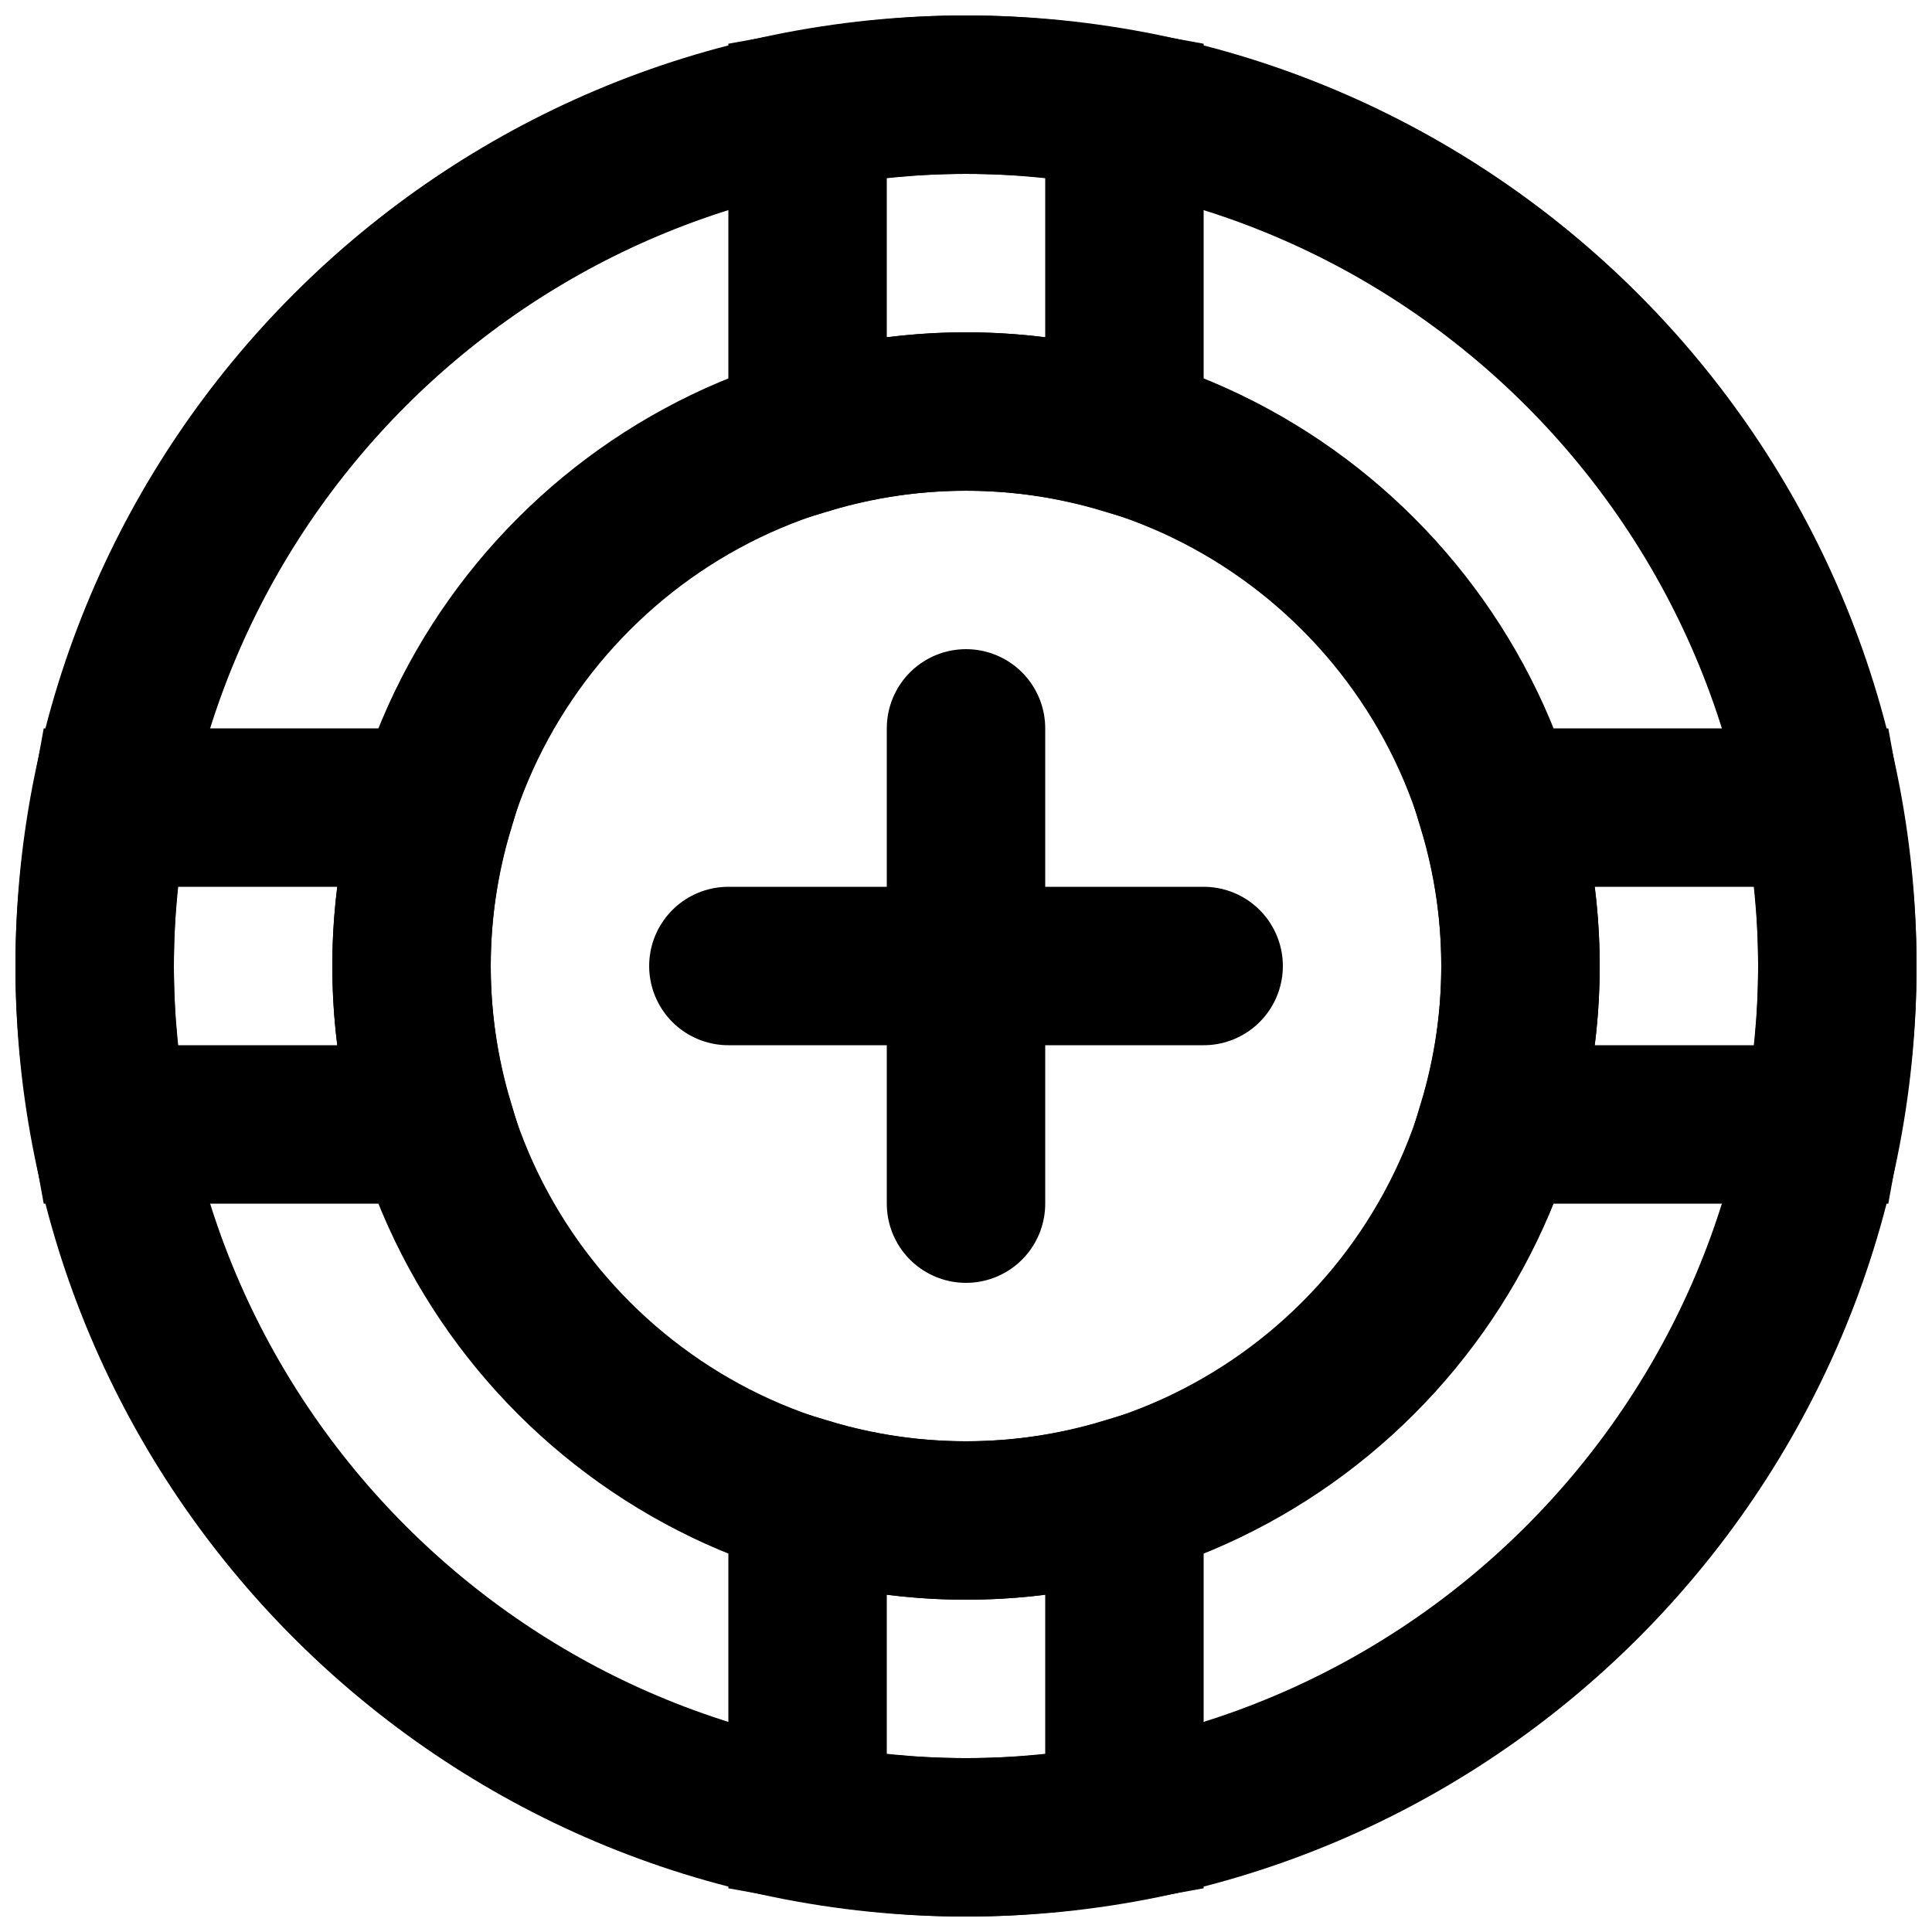 <?xml version="1.0" encoding="UTF-8"?>
<!-- Uploaded to: ICON Repo, www.svgrepo.com, Generator: ICON Repo Mixer Tools -->
<svg width="800px" height="800px" version="1.1" viewBox="144 144 512 512" xmlns="http://www.w3.org/2000/svg">
 <defs>
  <clipPath id="e">
   <path d="m148.09 148.09h503.81v503.81h-503.81z"/>
  </clipPath>
  <clipPath id="d">
   <path d="m148.09 148.09h503.81v348.91h-503.81z"/>
  </clipPath>
  <clipPath id="c">
   <path d="m148.09 303h503.81v348.9h-503.81z"/>
  </clipPath>
  <clipPath id="b">
   <path d="m303 148.09h348.9v503.81h-348.9z"/>
  </clipPath>
  <clipPath id="a">
   <path d="m148.09 148.09h348.91v503.81h-348.91z"/>
  </clipPath>
 </defs>
 <g clip-path="url(#e)" fill="none" stroke="#000000" stroke-width="2">
  <path transform="matrix(20.992 0 0 20.992 169.09 169.09)" d="m22 11c0 6.075-4.925 11-11 11-6.075 0-11-4.925-11-11 0-6.075 4.925-11 11-11 6.075 0 11 4.925 11 11z"/>
  <path transform="matrix(20.992 0 0 20.992 169.09 169.09)" d="m18 11c0 3.866-3.134 7-7 7-3.866 0-7-3.134-7-7 0-3.866 3.134-7 7-7 3.866 0 7 3.134 7 7z"/>
 </g>
 <path transform="matrix(20.992 0 0 20.992 169.09 169.09)" d="m11 8v6" fill="none" stroke="#000000" stroke-linecap="round" stroke-linejoin="round" stroke-width="2"/>
 <path transform="matrix(20.992 0 0 20.992 169.09 169.09)" d="m8 11h6" fill="none" stroke="#000000" stroke-linecap="round" stroke-linejoin="round" stroke-width="2"/>
 <g clip-path="url(#d)">
  <path transform="matrix(20.992 0 0 20.992 169.09 169.09)" d="m11 4c0.695 0 1.366 0.105 2 0.294v-4.104c-0.649-0.119-1.316-0.19-2-0.19-0.684 0-1.351 0.071-2 0.19v4.104c0.634-0.189 1.305-0.294 2-0.294z" fill="none" stroke="#000000" stroke-width="2"/>
 </g>
 <g clip-path="url(#c)">
  <path transform="matrix(20.992 0 0 20.992 169.09 169.09)" d="m11 18c-0.695 0-1.366-0.105-2-0.294v4.104c0.649 0.119 1.316 0.19 2 0.19 0.684 0 1.351-0.071 2-0.19v-4.104c-0.634 0.189-1.305 0.294-2 0.294z" fill="none" stroke="#000000" stroke-width="2"/>
 </g>
 <g clip-path="url(#b)">
  <path transform="matrix(20.992 0 0 20.992 169.09 169.09)" d="m18 11c0 0.695-0.105 1.366-0.294 2h4.104c0.119-0.649 0.19-1.316 0.19-2 0-0.684-0.071-1.351-0.19-2h-4.104c0.189 0.634 0.294 1.305 0.294 2z" fill="none" stroke="#000000" stroke-width="2"/>
 </g>
 <g clip-path="url(#a)">
  <path transform="matrix(20.992 0 0 20.992 169.09 169.09)" d="m4 11c0-0.695 0.105-1.366 0.294-2h-4.104c-0.119 0.649-0.19 1.316-0.19 2 0 0.684 0.071 1.351 0.19 2h4.104c-0.189-0.634-0.294-1.305-0.294-2z" fill="none" stroke="#000000" stroke-width="2"/>
 </g>
</svg>